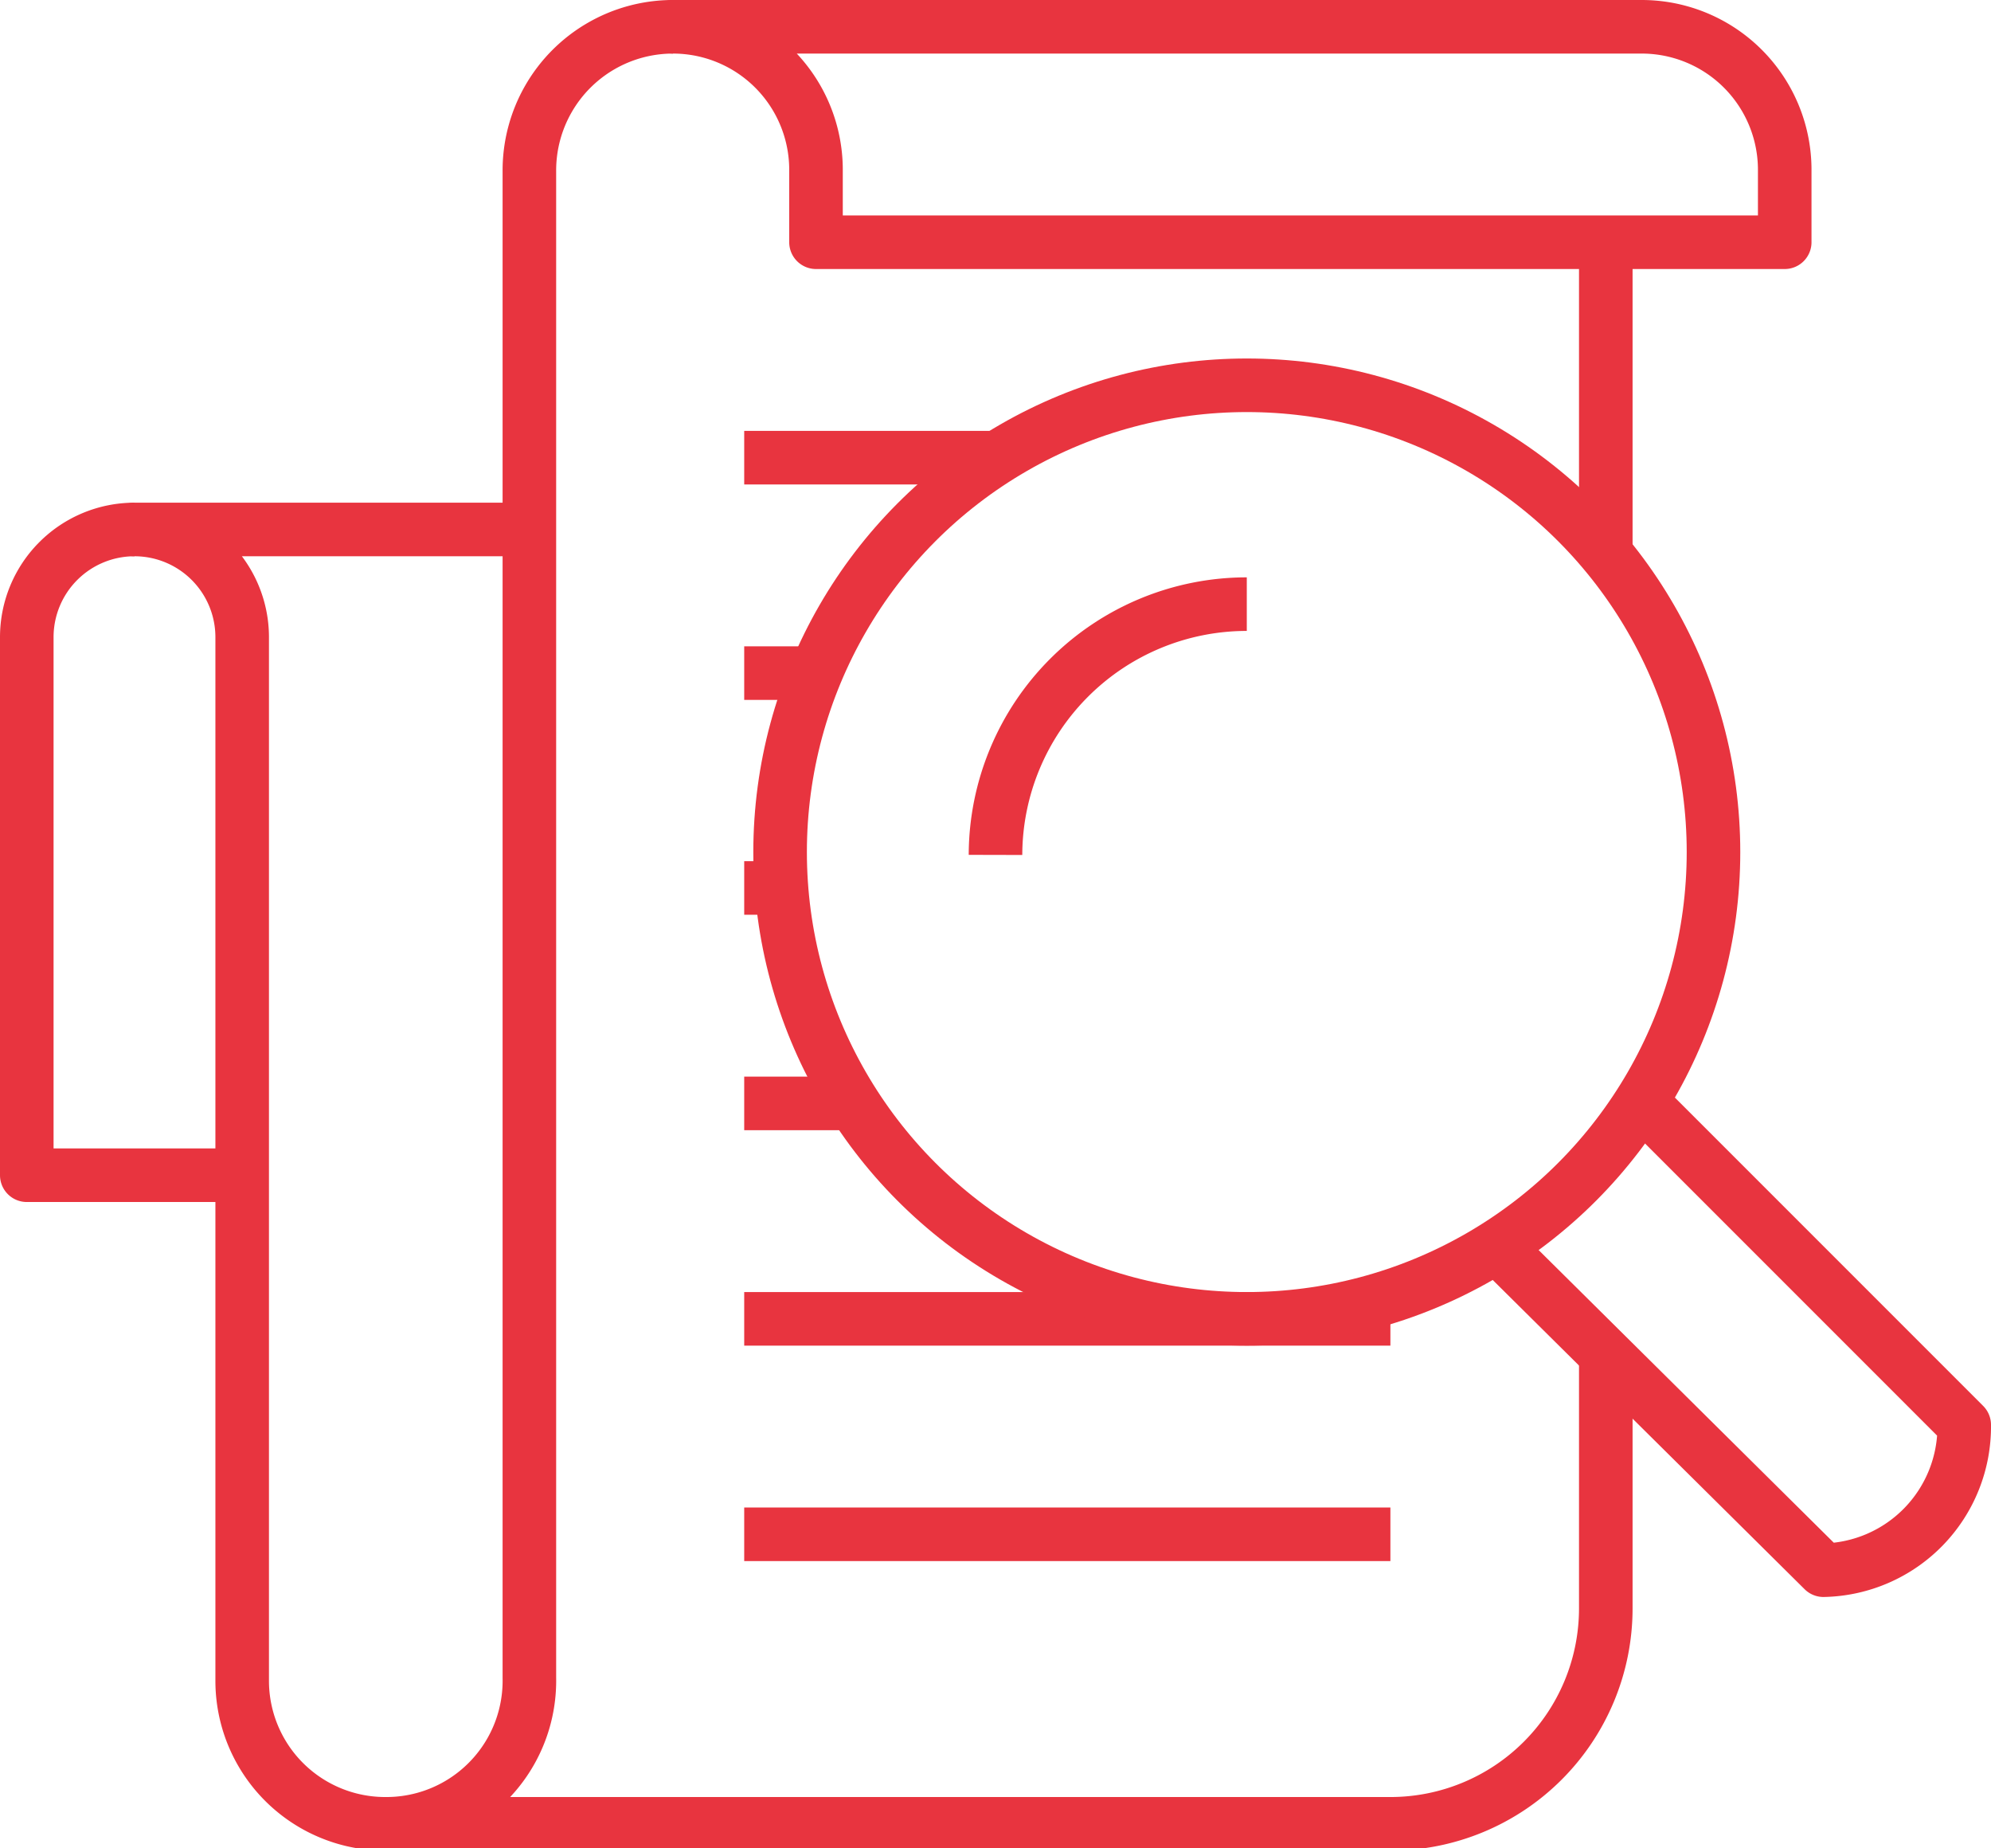 <svg xmlns="http://www.w3.org/2000/svg" viewBox="0 0 34.94 32.43"><defs><style>.cls-1{fill:none;stroke:#e8343f;stroke-linejoin:round;stroke-width:0.94px;}</style></defs><g id="レイヤー_2" data-name="レイヤー 2"><g id="レイヤー_3" data-name="レイヤー 3"><path class="cls-1" d="M6.77,32h0a2.51,2.51,0,0,1-2.52-2.51V11.18A1.89,1.89,0,0,0,2.36,9.29H9.29"/><line class="cls-1" x1="13.06" y1="23.14" x2="24.4" y2="23.14"/><line class="cls-1" x1="13.06" y1="26.92" x2="24.4" y2="26.92"/><circle class="cls-1" cx="21.88" cy="14.95" r="8.19"/><path class="cls-1" d="M17.47,15a4.41,4.41,0,0,1,4.41-4.4"/><path class="cls-1" d="M26.26,21.86,32,27.55A2.52,2.52,0,0,0,34.47,25l-5.69-5.69"/><path class="cls-1" d="M11.81.47h0A2.52,2.52,0,0,0,9.29,3V29.44A2.51,2.51,0,0,1,6.77,32H24.4a3.78,3.78,0,0,0,3.78-3.77V23.77"/><line class="cls-1" x1="28.18" y1="9.73" x2="28.18" y2="4.25"/><path class="cls-1" d="M4.25,20.62H.47V11.18A1.89,1.89,0,0,1,2.36,9.29h0"/><path class="cls-1" d="M31.32,3V4.25h-17V3A2.51,2.51,0,0,0,11.81.47h17A2.51,2.51,0,0,1,31.32,3Z"/><line class="cls-1" x1="17.53" y1="8.03" x2="13.06" y2="8.03"/><line class="cls-1" x1="13.06" y1="11.81" x2="14.32" y2="11.81"/><line class="cls-1" x1="13.06" y1="19.36" x2="14.99" y2="19.36"/><line class="cls-1" x1="13.73" y1="15.58" x2="13.06" y2="15.58"/></g></g></svg>